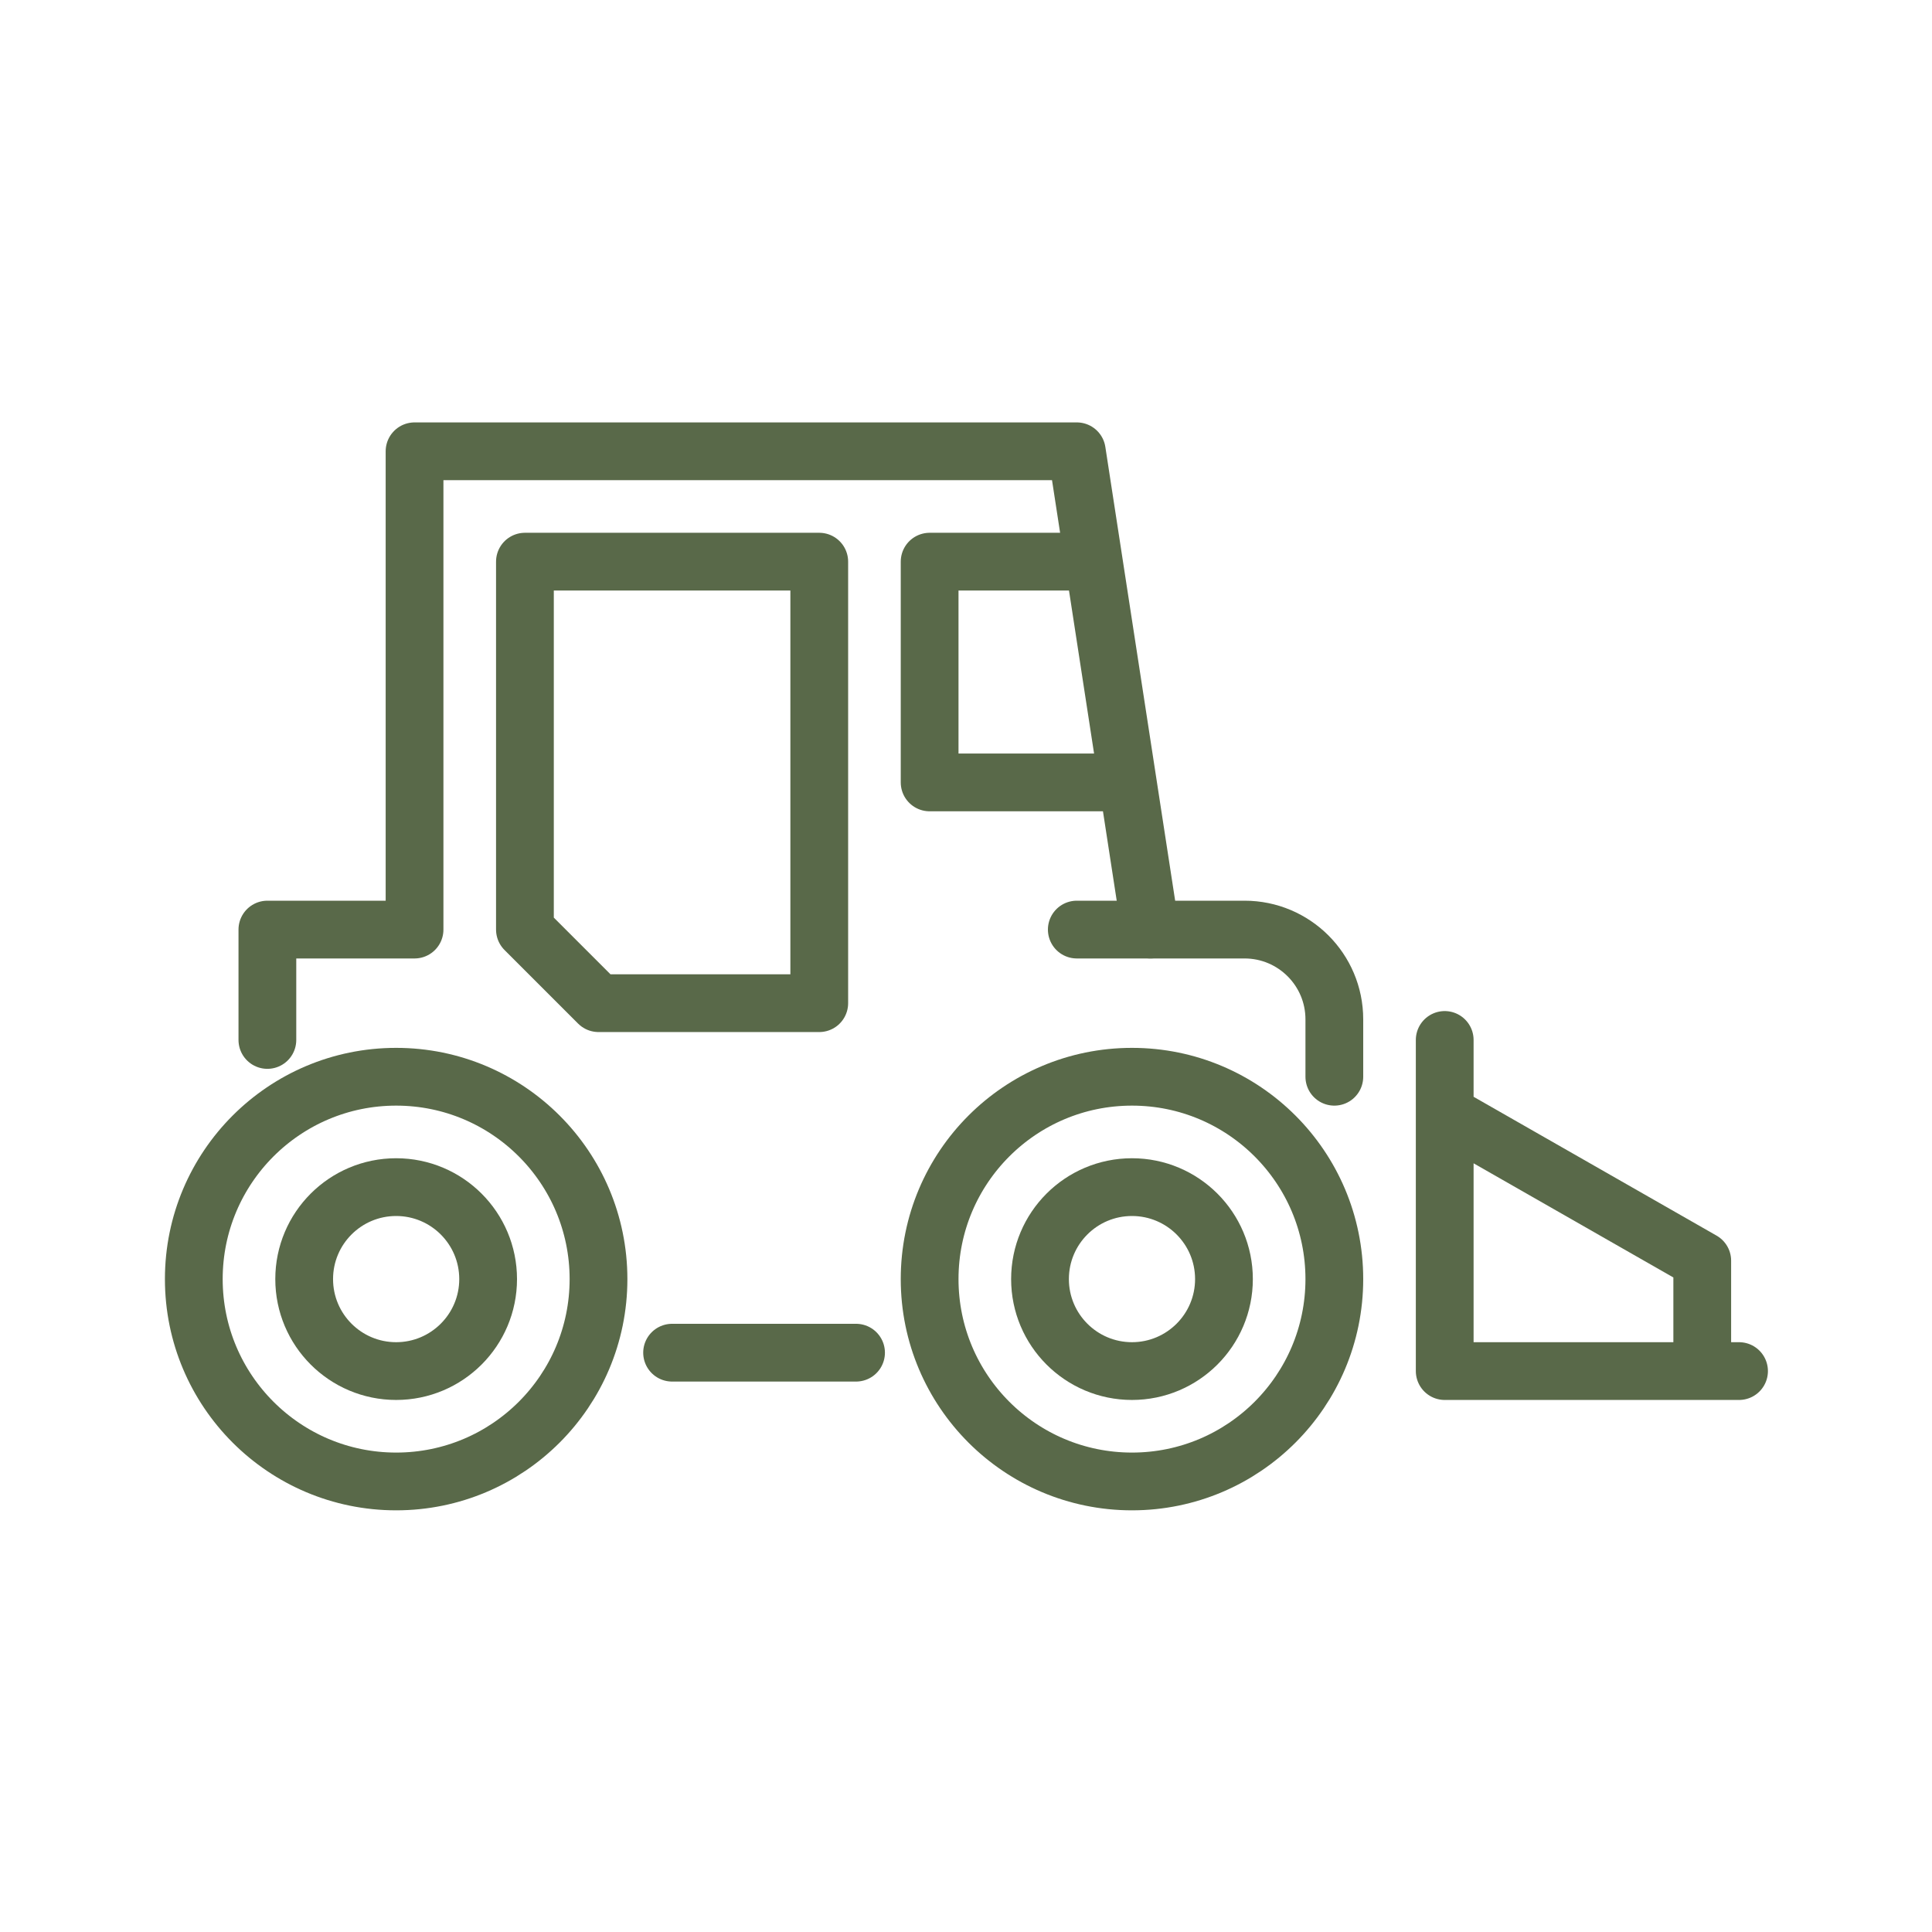 <?xml version="1.0" encoding="UTF-8" standalone="no"?>
<!DOCTYPE svg PUBLIC "-//W3C//DTD SVG 1.1//EN" "http://www.w3.org/Graphics/SVG/1.1/DTD/svg11.dtd">
<svg xmlns="http://www.w3.org/2000/svg" xmlns:xlink="http://www.w3.org/1999/xlink" xmlns:serif="http://www.serif.com/" width="1000px" height="1000px" viewBox="0 0 100 100" version="1.1" xml:space="preserve" style="fill-rule:evenodd;clip-rule:evenodd;stroke-linecap:round;stroke-linejoin:round;stroke-miterlimit:2;">
<style>
:root {
--color1: 89,105,73;
}
</style>
    <g transform="matrix(0.457,0,0,0.457,27.143,26.191)">
        <g transform="matrix(4.167,0,0,4.167,-741.667,-658.333)">
            <path d="M200,173.5L200,171.94C200,170.592 198.907,169.5 197.559,169.5L193,169.5" style="fill:none;stroke:rgb(89,105,73);stroke-width:1.57px;"/>
        </g>
        <g transform="matrix(4.167,0,0,4.167,-741.667,-658.333)">
            <path d="M193,159.5L189,159.5L189,165.5L194,165.5" style="fill:none;stroke:rgb(89,105,73);stroke-width:1.57px;"/>
        </g>
        <g transform="matrix(4.167,0,0,4.167,-741.667,-658.333)">
            <path d="M203,172.5L203,181.5L211,181.5L210,181.5L210,178.5L203,174.5" style="fill:none;stroke:rgb(89,105,73);stroke-width:1.57px;"/>
        </g>
        <g transform="matrix(4.167,0,0,4.167,-741.667,-658.333)">
            <path d="M169,179C169,182.037 171.462,184.5 174.5,184.5C177.537,184.5 180,182.037 180,179C180,175.962 177.537,173.5 174.5,173.5C171.462,173.5 169,175.962 169,179Z" style="fill:none;stroke:rgb(89,105,73);stroke-width:1.57px;"/>
        </g>
        <g transform="matrix(4.167,0,0,4.167,-741.667,-658.333)">
            <path d="M172,179C172,180.38 173.119,181.5 174.5,181.5C175.88,181.5 177,180.38 177,179C177,177.619 175.88,176.5 174.5,176.5C173.119,176.5 172,177.619 172,179Z" style="fill:none;stroke:rgb(89,105,73);stroke-width:1.57px;"/>
        </g>
        <g transform="matrix(4.167,0,0,4.167,-741.667,-658.333)">
            <path d="M189,179C189,182.037 191.462,184.5 194.5,184.5C197.537,184.5 200,182.037 200,179C200,175.962 197.537,173.5 194.5,173.5C191.462,173.5 189,175.962 189,179Z" style="fill:none;stroke:rgb(89,105,73);stroke-width:1.57px;"/>
        </g>
        <g transform="matrix(4.167,0,0,4.167,-741.667,-658.333)">
            <path d="M192,179C192,180.38 193.119,181.5 194.5,181.5C195.88,181.5 197,180.38 197,179C197,177.619 195.88,176.5 194.5,176.5C193.119,176.5 192,177.619 192,179Z" style="fill:none;stroke:rgb(89,105,73);stroke-width:1.57px;"/>
        </g>
        <g transform="matrix(4.167,0,0,4.167,-741.667,-658.333)">
            <path d="M195,169.5L193,156.5L175,156.5L175,169.5L171,169.5L171,172.5" style="fill:none;stroke:rgb(89,105,73);stroke-width:1.57px;"/>
        </g>
        <g transform="matrix(4.167,0,0,4.167,-741.667,-658.333)">
            <path d="M187,181L182,181" style="fill:none;stroke:rgb(89,105,73);stroke-width:1.57px;"/>
        </g>
        <g transform="matrix(4.167,0,0,4.167,-741.667,-658.333)">
            <path d="M186,171.5L180,171.5L178,169.5L178,159.5L186,159.5L186,171.5Z" style="fill:none;stroke:rgb(89,105,73);stroke-width:1.57px;"/>
        </g>
    </g>
</svg>
<!--SW dynamic icon -->

